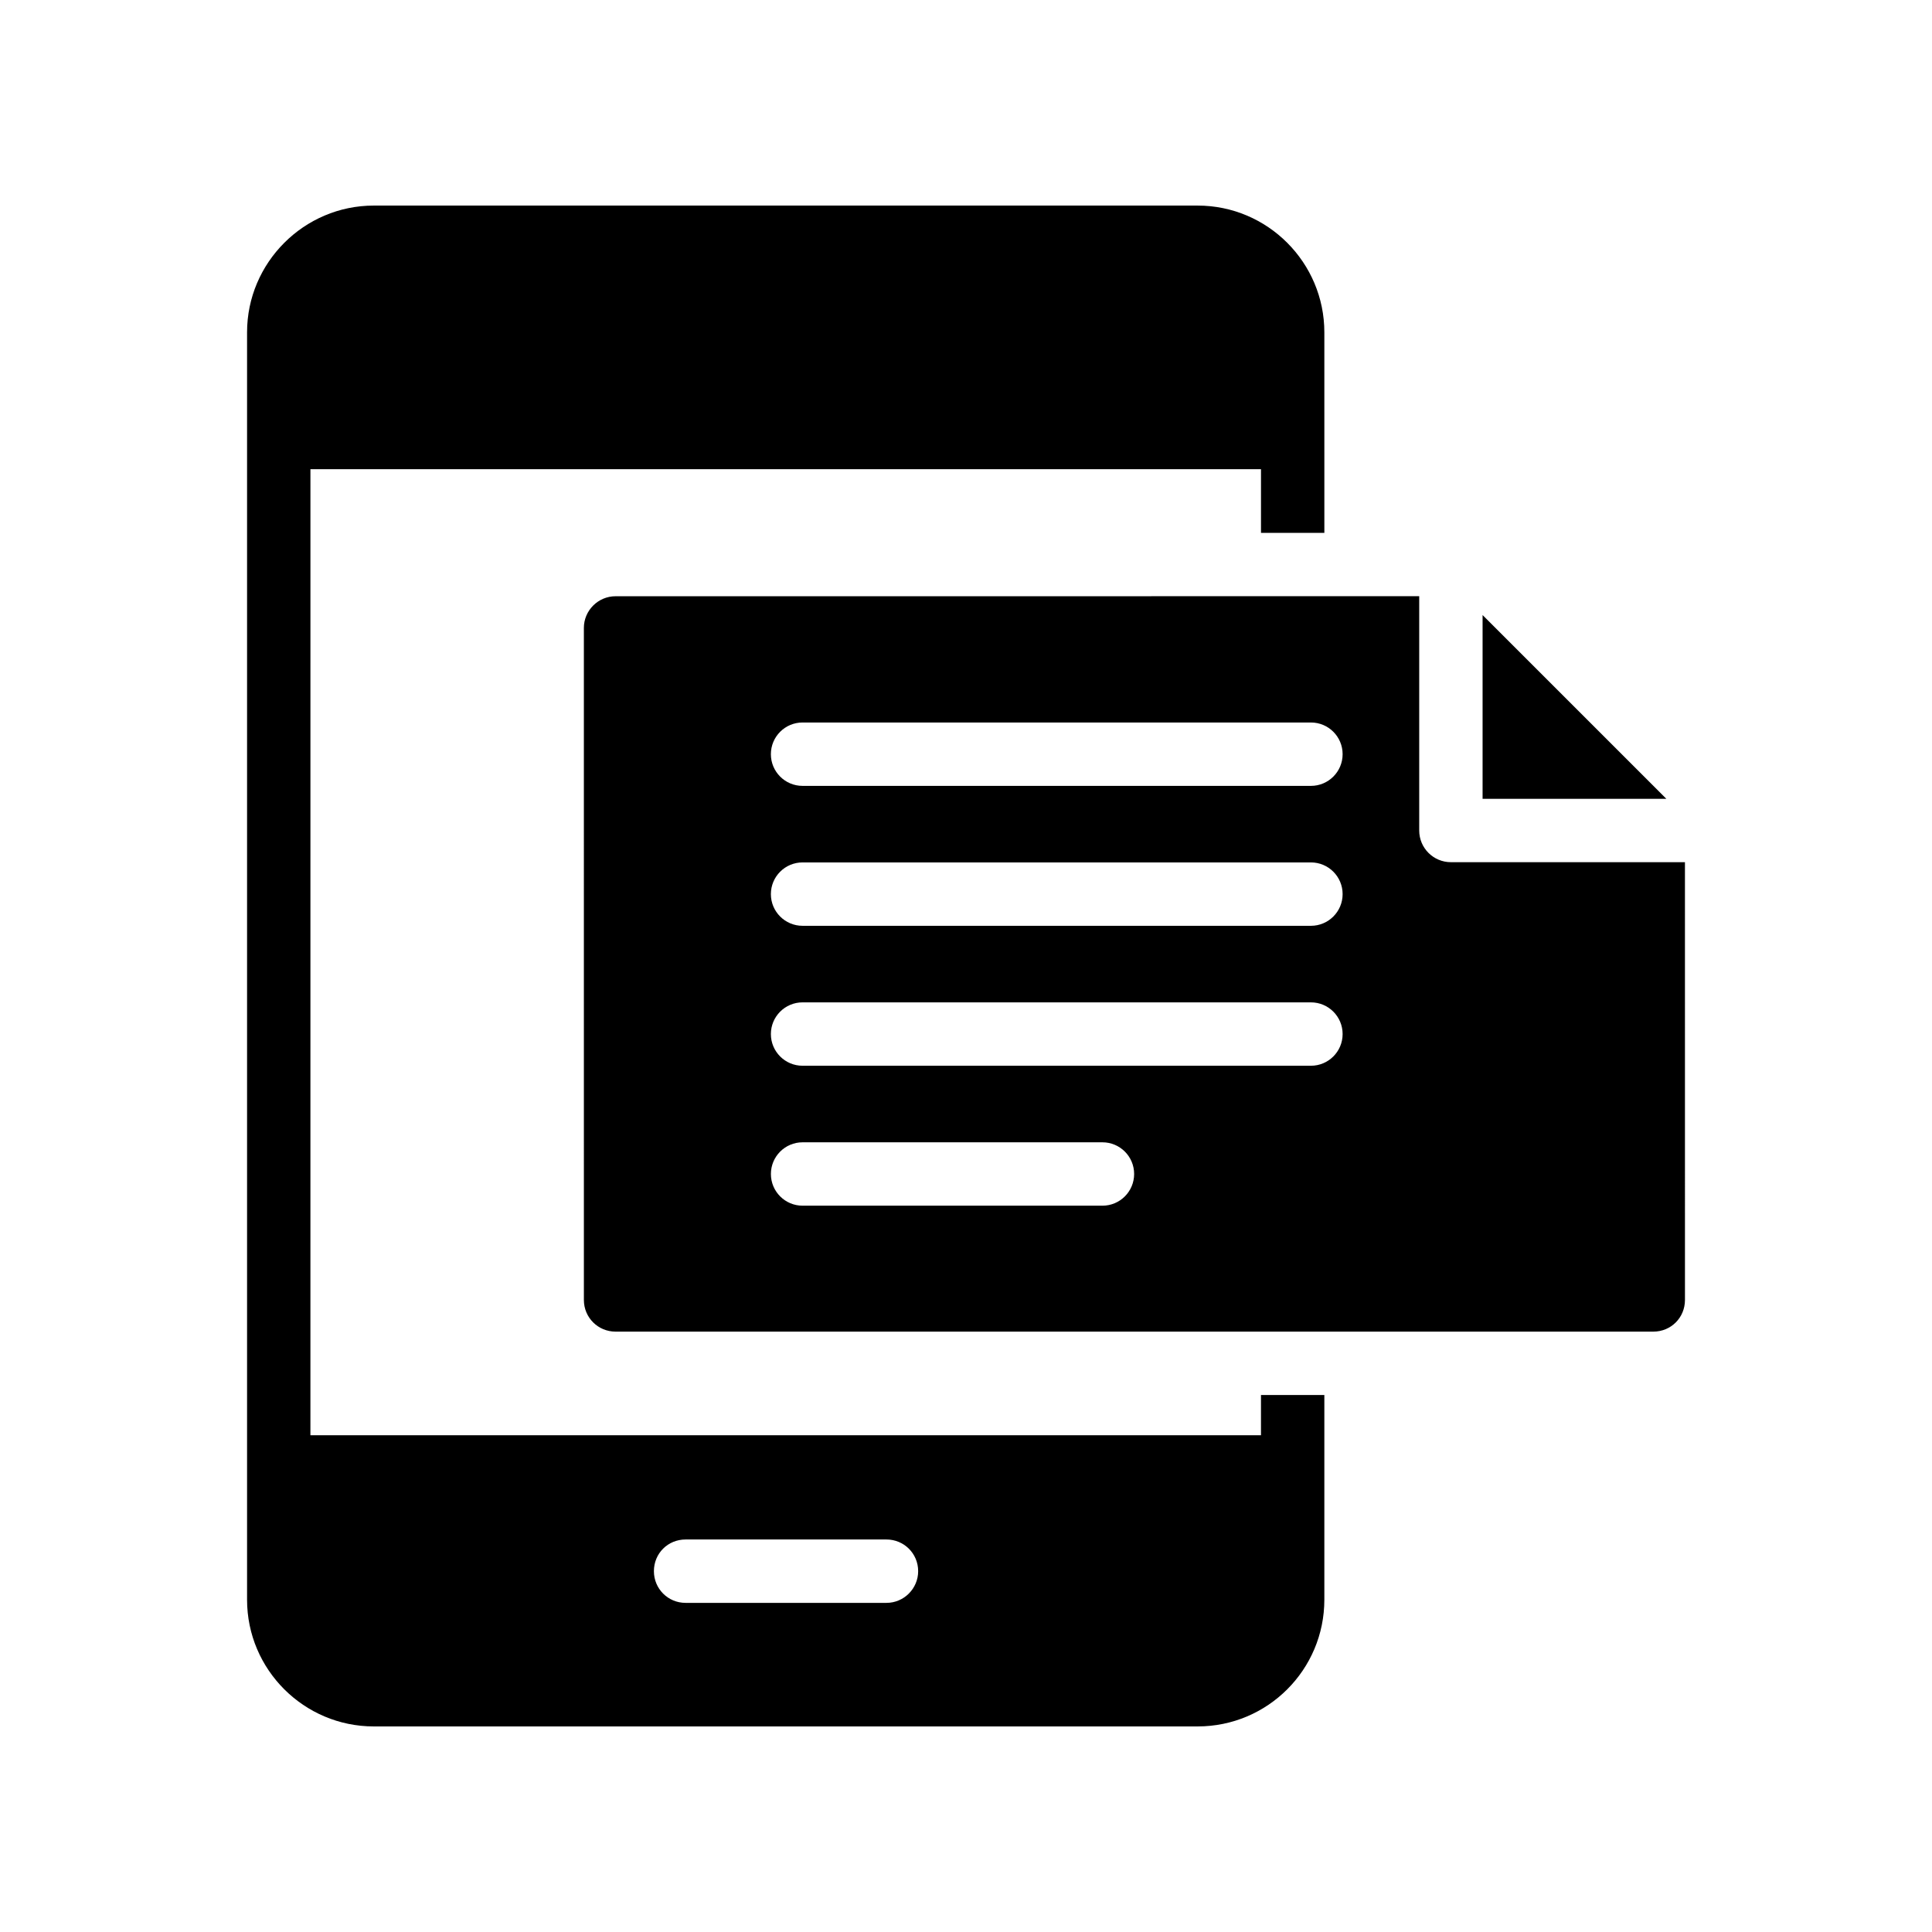 <?xml version="1.0" encoding="UTF-8"?>
<!-- Uploaded to: ICON Repo, www.svgrepo.com, Generator: ICON Repo Mixer Tools -->
<svg fill="#000000" width="800px" height="800px" version="1.1" viewBox="144 144 512 512" xmlns="http://www.w3.org/2000/svg">
 <g>
  <path d="m461.38 198.48h-218.32c-18.473 0-33.586 15.113-33.586 33.586v335.87c0 18.559 15.113 33.586 33.586 33.586h218.32c18.559 0 33.586-15.031 33.586-33.586v-54.242h-16.793v10.664h-251.91l0.004-256.02h251.91v16.879h16.793l-0.004-53.152c0-18.473-15.027-33.586-33.586-33.586zm-135.69 353.5h53.234c4.617 0 8.398 3.695 8.398 8.398 0 4.617-3.777 8.398-8.398 8.398h-53.234c-4.703 0-8.398-3.777-8.398-8.398 0-4.703 3.695-8.398 8.398-8.398z"/>
  <path d="m307.13 302.01c-4.617 0-8.398 3.777-8.398 8.398l0.004 178.09c0 4.703 3.777 8.398 8.398 8.398h275c4.703 0 8.398-3.695 8.398-8.398l-0.004-116.01h-62.023c-4.641 0-8.398-3.758-8.398-8.398v-62.09zm129.03 161.51h-79.465c-4.641 0-8.398-3.758-8.398-8.398 0-4.637 3.754-8.398 8.398-8.398h79.465c4.641 0 8.398 3.758 8.398 8.398-0.004 4.637-3.758 8.398-8.398 8.398zm55.25-37.086h-134.72c-4.641 0-8.398-3.758-8.398-8.398 0-4.637 3.754-8.398 8.398-8.398h134.72c4.641 0 8.398 3.758 8.398 8.398 0 4.637-3.758 8.398-8.398 8.398zm0-37.086h-134.72c-4.641 0-8.398-3.758-8.398-8.398 0-4.637 3.754-8.398 8.398-8.398h134.72c4.641 0 8.398 3.758 8.398 8.398 0 4.641-3.758 8.398-8.398 8.398zm0-37.082h-134.72c-4.641 0-8.398-3.758-8.398-8.398 0-4.637 3.754-8.398 8.398-8.398h134.72c4.641 0 8.398 3.758 8.398 8.398 0 4.637-3.758 8.398-8.398 8.398z"/>
  <path d="m536.9 355.7h48.707l-48.707-48.707z"/>
 </g>
</svg>